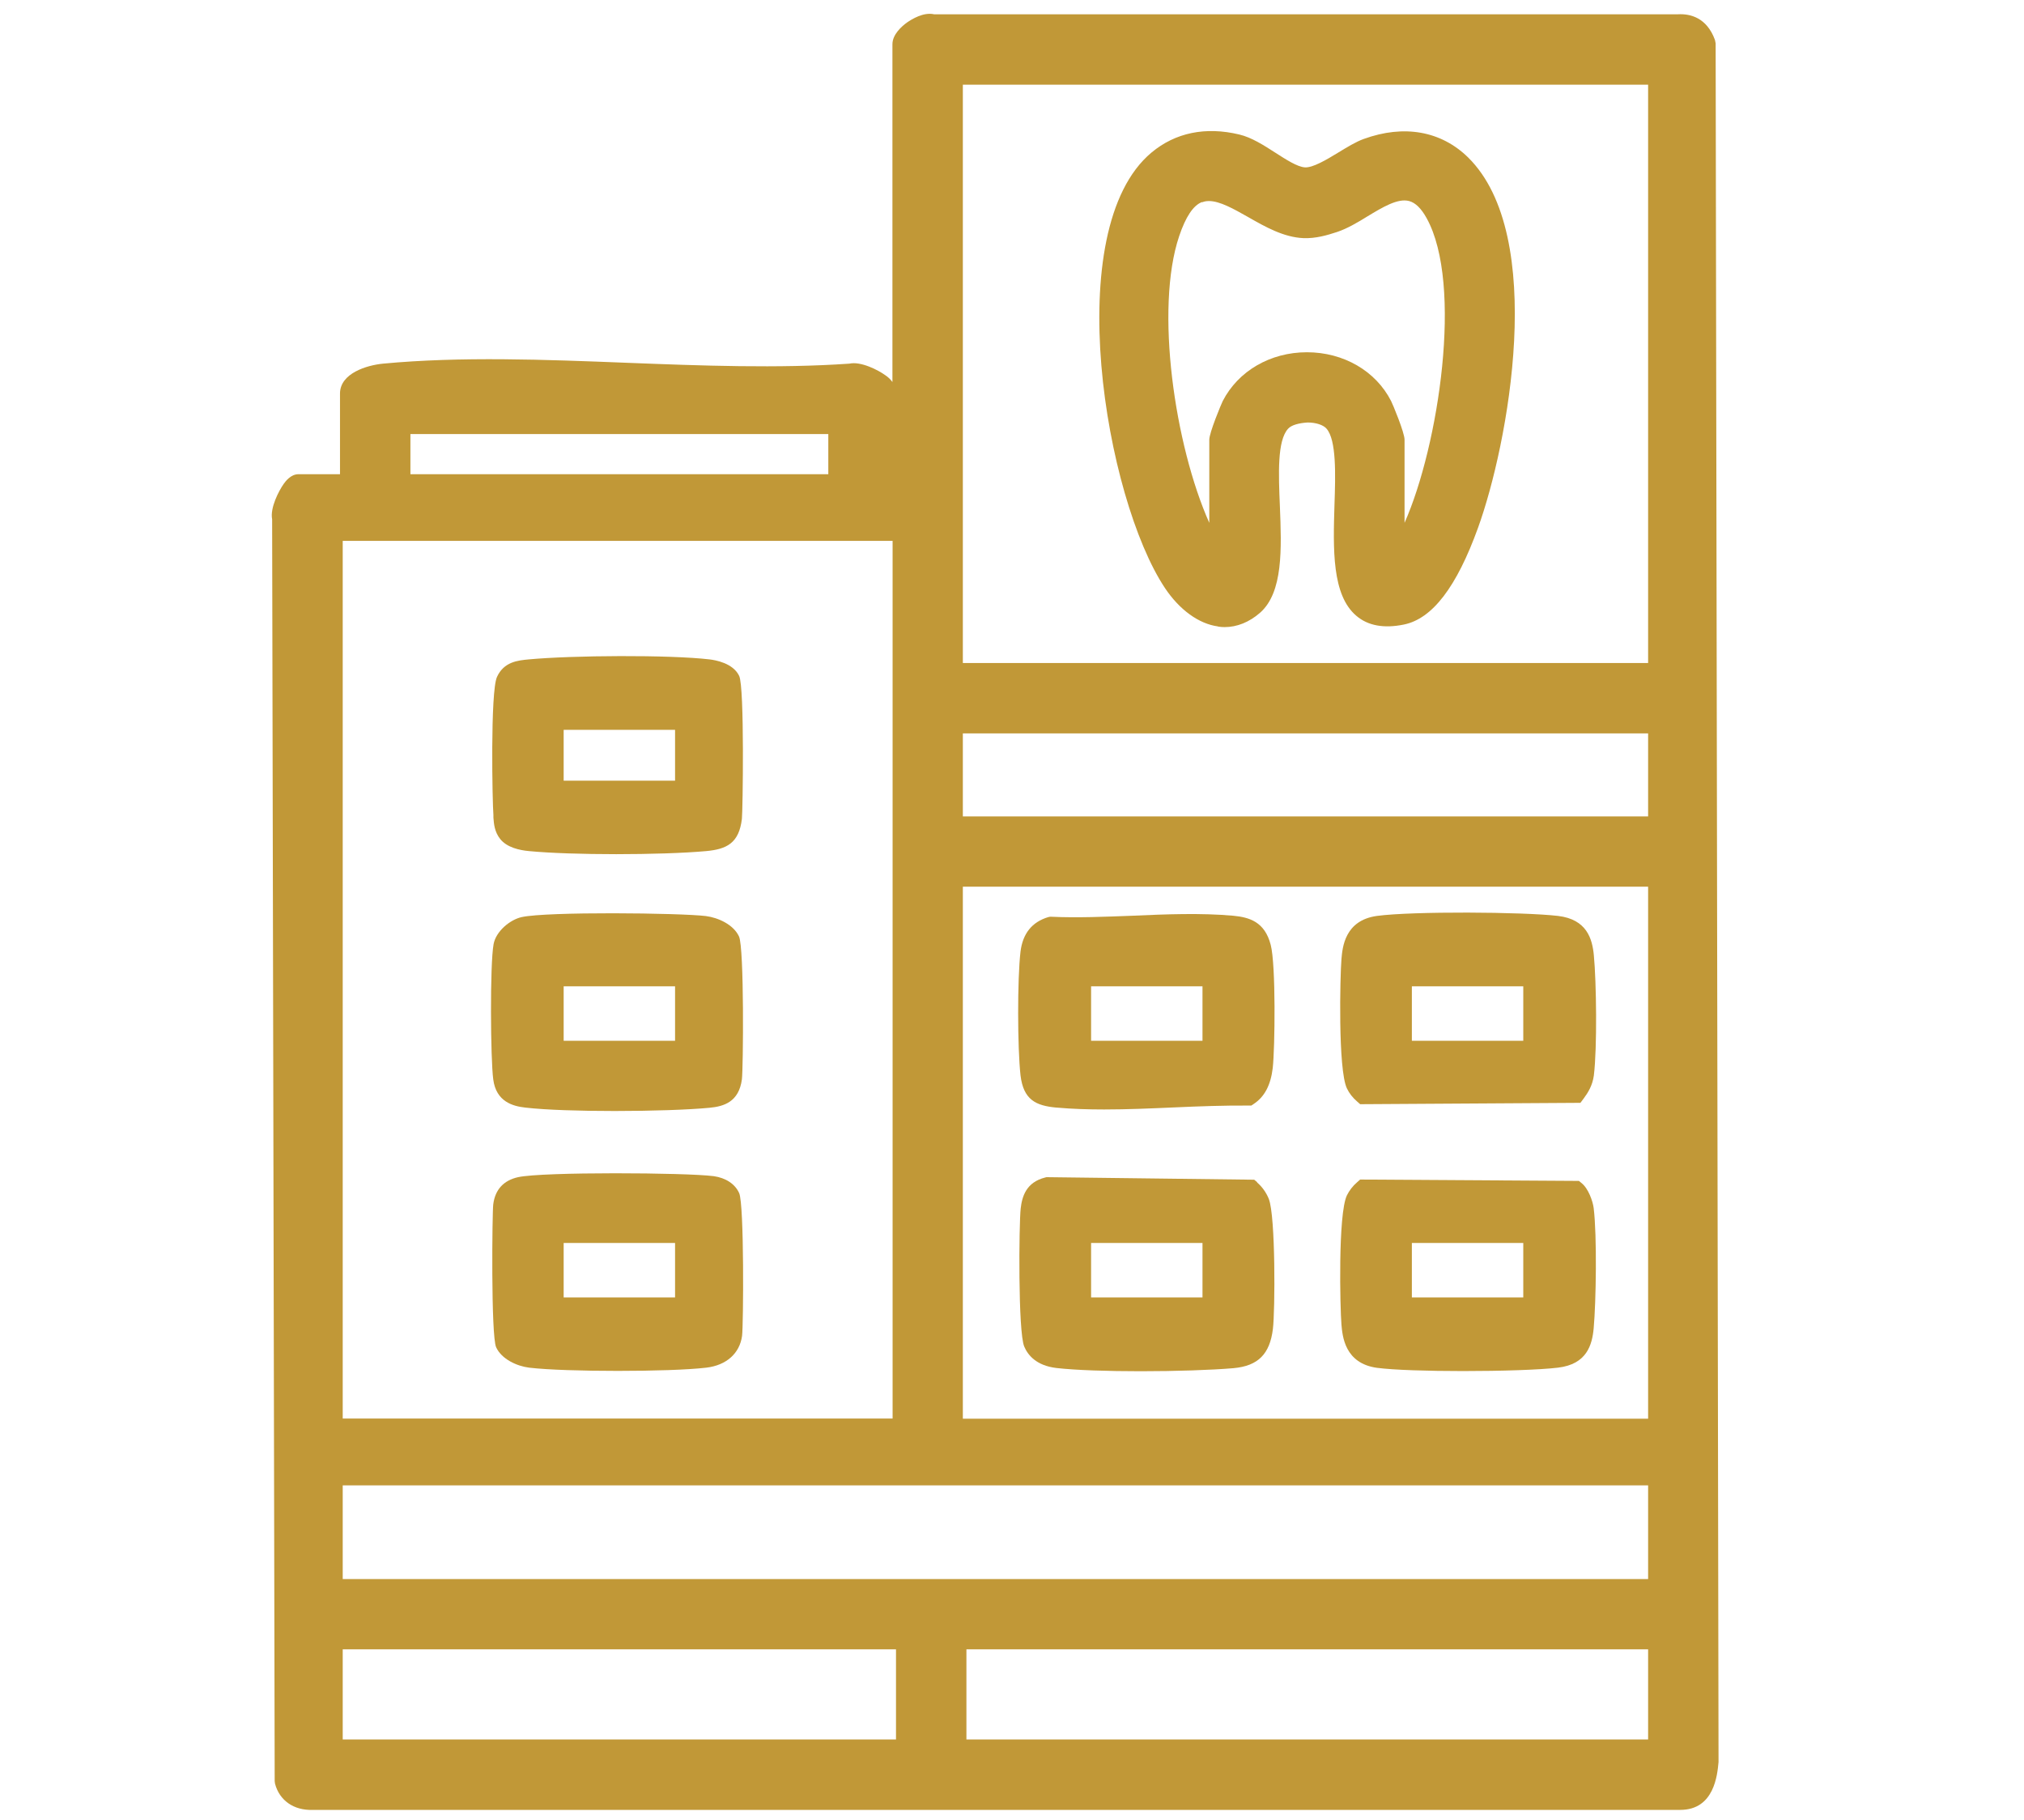 <?xml version="1.0" encoding="UTF-8"?>
<svg id="Dental_Offcie_Space" data-name="Dental Offcie Space" xmlns="http://www.w3.org/2000/svg" viewBox="0 0 119 107">
  <defs>
    <style>
      .cls-1 {
        fill: #c19837;
      }
    </style>
  </defs>
  <path class="cls-1" d="M100.87,2.55l-.04-.2c-.48-1.32-1.46-1.55-2.17-1.51h-43.74c-.63-.14-1.31.29-1.59.48-.32.23-.86.71-.86,1.28v19.86c-.14-.2-.33-.34-.42-.4-.41-.3-1.44-.83-2.11-.68-4.18.29-8.71.12-13.08-.05-4.81-.19-9.78-.38-14.34.05-.94.09-2.53.56-2.53,1.76v4.74h-2.44c-.46,0-.77.43-.87.57-.29.41-.81,1.41-.68,2.08l.15,74.19.02.15c.26.99,1.11,1.58,2.21,1.54h80.24c.06,0,.11,0,.17,0,2,0,2.18-2.06,2.25-2.81l-.17-101.06ZM96.9,96.97v5.3h-40.08v-5.3h40.08ZM52.68,96.97v5.3H20.15v-5.3h32.54ZM24.13,27.88v-2.36h24.57v2.36h-24.57ZM20.15,83.41V31.8h32.33v51.6H20.15ZM96.9,87.33v5.51H20.15v-5.51h76.75ZM96.9,52.13v31.28h-40.29v-31.28h40.29ZM96.9,43.12v4.88h-40.29v-4.88h40.29ZM96.9,4.98v34h-40.29V4.98h40.29Z"/>
  <path class="cls-1" d="M29.01,48.07c.03.37.06.83.4,1.26.4.5,1.14.66,1.7.71,1.25.12,3.18.18,5.12.18s3.96-.06,5.28-.18c1.21-.11,1.94-.46,2.11-1.9.05-.41.16-7.73-.16-8.4-.36-.76-1.41-.93-1.73-.97-2.38-.28-8.09-.24-10.66,0-.61.06-1.44.13-1.85,1.03-.4.88-.27,7.43-.21,8.12v.15ZM33.14,45.9v-2.99h6.55v2.99h-6.55Z"/>
  <path class="cls-1" d="M41.52,53.86c-1.58-.19-9.37-.27-10.85.06-.68.15-1.51.83-1.65,1.59-.22,1.2-.18,6.77-.02,7.95.17,1.32,1.16,1.58,1.89,1.66,1.21.14,3.22.2,5.25.2,2.15,0,4.33-.07,5.58-.19.84-.08,1.72-.34,1.9-1.67.08-.62.14-7.73-.17-8.4-.32-.7-1.23-1.11-1.94-1.2ZM39.69,57.99v3.2h-6.55v-3.2h6.55Z"/>
  <path class="cls-1" d="M41.95,69.15c-1.61-.21-10.03-.26-11.49.06h0c-.85.19-1.35.73-1.46,1.6-.06.42-.14,7.72.17,8.4.32.7,1.22,1.11,1.94,1.2,1.1.13,3.15.19,5.21.19s4.11-.06,5.21-.19c1.18-.14,1.96-.84,2.1-1.87.08-.61.13-7.71-.17-8.39-.24-.54-.79-.9-1.5-1ZM39.69,73.08v3.2h-6.55v-3.2h6.55Z"/>
  <path class="cls-1" d="M71.62,36.84c.13.02.25.03.38.03.73,0,1.45-.29,2.08-.84,1.37-1.2,1.27-3.78,1.17-6.27-.08-1.89-.16-3.85.48-4.55.2-.23.67-.34,1.15-.37.48,0,.92.14,1.11.36.59.67.53,2.69.47,4.47-.08,2.61-.16,5.32,1.29,6.54.68.58,1.62.75,2.79.51,1.67-.34,3.1-2.2,4.36-5.69,1.77-4.89,4.08-17.17-.58-21.77-1.59-1.56-3.77-1.95-6.14-1.09-.47.17-.97.48-1.5.8-.7.43-1.5.9-1.96.87-.45-.03-1.11-.46-1.75-.87-.68-.44-1.39-.89-2.1-1.06-1.99-.48-3.77-.11-5.17,1.06-5.4,4.52-2.72,20.33.79,25.6.86,1.29,2,2.11,3.12,2.26ZM70.69,11.89c.12-.05.25-.07.39-.07.64,0,1.45.46,2.3.94,1.03.59,2.1,1.19,3.25,1.24.73.03,1.4-.17,1.98-.36.6-.2,1.21-.56,1.79-.92.88-.53,1.78-1.08,2.45-.9.37.1.71.43,1.03,1.01,2.15,3.89.71,13.37-1.3,17.91v-4.89c0-.42-.7-2.1-.79-2.27-.9-1.77-2.8-2.87-4.95-2.87h0c-2.15,0-4.04,1.1-4.95,2.87-.09.18-.79,1.86-.79,2.27v4.89c-2.03-4.55-3.21-12.59-1.77-16.86.38-1.13.83-1.81,1.34-2Z"/>
  <path class="cls-1" d="M62.13,65.12c.9.08,1.84.11,2.79.11,1.35,0,2.73-.06,4.09-.12,1.54-.07,2.99-.12,4.38-.11h.18s.15-.1.15-.1c.63-.42.99-1.1,1.11-2.11.13-1.15.19-6.07-.12-7.24-.35-1.36-1.26-1.62-2.2-1.71-1.89-.17-3.95-.09-5.94,0-1.59.06-3.23.13-4.74.06h-.1s-.1.02-.1.02c-.96.29-1.5.97-1.63,2.03-.19,1.6-.18,5.67,0,7.27.17,1.44.9,1.79,2.11,1.9ZM64.15,61.19v-3.2h6.55v3.2h-6.55Z"/>
  <path class="cls-1" d="M73.91,69.5l-.17-.14-12.21-.15-.08.02c-1.12.28-1.36,1.12-1.44,1.83-.1.89-.16,7.25.21,8.11.21.5.71,1.12,1.89,1.26,1.13.13,3.02.19,4.96.19,2.06,0,4.17-.07,5.45-.18,1.45-.13,2.14-.83,2.32-2.31.13-1.05.16-6.61-.24-7.64-.15-.37-.38-.7-.69-.97ZM70.7,73.08v3.2h-6.55v-3.2h6.55Z"/>
  <path class="cls-1" d="M79.8,64.77l.17.15,12.95-.08.18-.24c.27-.36.53-.78.61-1.37.2-1.64.15-5.5,0-7.06-.09-.97-.41-2.12-2.11-2.32-2.07-.24-8.56-.28-10.64,0-1.9.26-2.03,1.85-2.09,2.54-.08.96-.21,6.48.32,7.6.14.29.34.55.61.78ZM83.01,61.19v-3.2h6.55v3.2h-6.55Z"/>
  <path class="cls-1" d="M80.96,80.42c.99.13,3,.19,5.05.19,2.23,0,4.51-.07,5.59-.2,1.7-.2,2.01-1.34,2.1-2.32.14-1.56.2-5.42,0-7.06-.05-.4-.31-1.15-.71-1.47l-.16-.13-12.86-.08-.17.15c-.27.23-.47.5-.61.78-.53,1.12-.4,6.64-.32,7.6.06.68.19,2.28,2.09,2.54ZM89.56,73.08v3.2h-6.55v-3.2h6.55Z"/>
</svg>